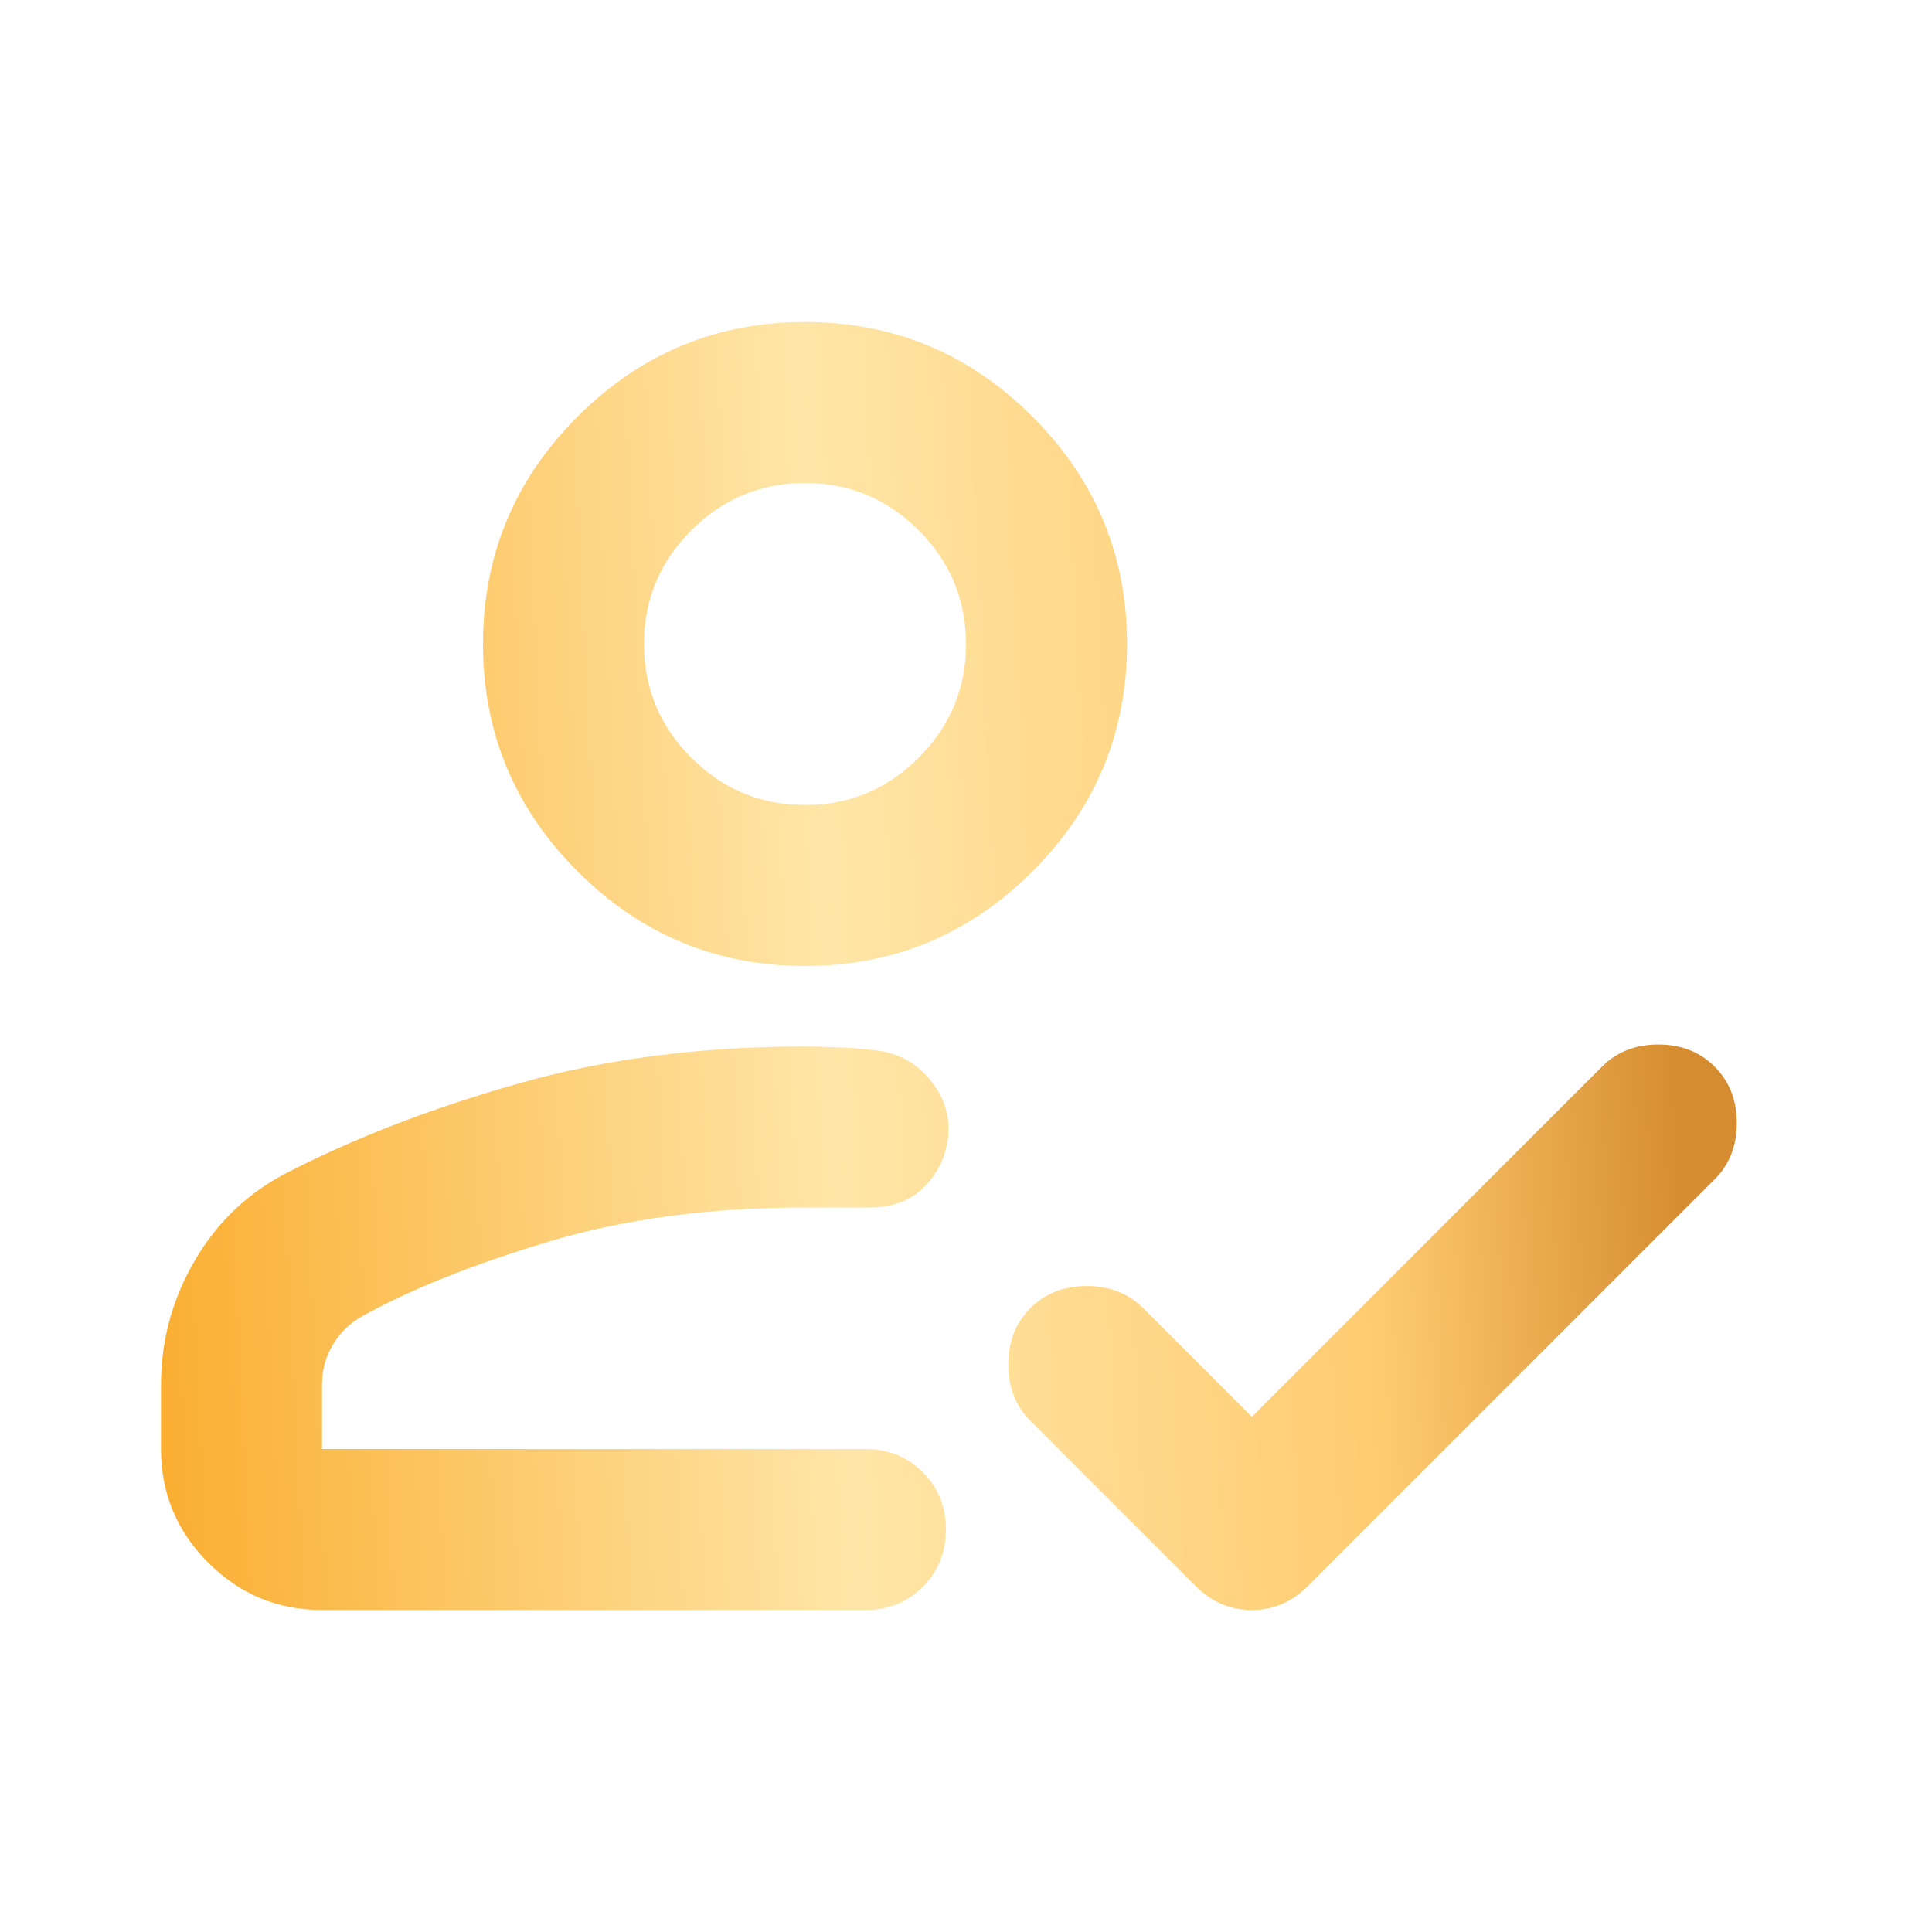 <svg width="92" height="92" viewBox="0 0 92 92" fill="none" xmlns="http://www.w3.org/2000/svg">
<path d="M15.334 76.667C13.225 76.667 11.421 75.916 9.919 74.415C8.418 72.913 7.667 71.109 7.667 69V65.933C7.667 63.825 8.21 61.845 9.296 59.992C10.382 58.139 11.884 56.733 13.8 55.775C17.059 54.114 20.732 52.709 24.821 51.559C28.91 50.408 33.414 49.834 38.334 49.834C38.845 49.834 39.42 49.849 40.059 49.881C40.697 49.913 41.273 49.961 41.784 50.025C42.806 50.153 43.652 50.632 44.323 51.463C44.994 52.293 45.266 53.22 45.138 54.242C45.01 55.136 44.627 55.903 43.988 56.542C43.349 57.181 42.486 57.5 41.4 57.5H38.334C33.798 57.5 29.725 58.043 26.115 59.129C22.505 60.215 19.55 61.397 17.25 62.675C16.675 62.995 16.212 63.442 15.861 64.017C15.509 64.592 15.334 65.231 15.334 65.933V69H41.209C42.295 69 43.205 69.368 43.94 70.102C44.675 70.837 45.042 71.747 45.042 72.834C45.042 73.92 44.675 74.83 43.94 75.565C43.205 76.299 42.295 76.667 41.209 76.667H15.334ZM59.609 67.467L76.284 50.792C76.986 50.089 77.881 49.738 78.967 49.738C80.053 49.738 80.948 50.089 81.65 50.792C82.353 51.495 82.704 52.389 82.704 53.475C82.704 54.561 82.353 55.456 81.65 56.158L62.292 75.517C61.525 76.284 60.631 76.667 59.609 76.667C58.586 76.667 57.692 76.284 56.925 75.517L49.067 67.659C48.364 66.956 48.013 66.061 48.013 64.975C48.013 63.889 48.364 62.995 49.067 62.292C49.77 61.589 50.664 61.238 51.75 61.238C52.836 61.238 53.731 61.589 54.434 62.292L59.609 67.467ZM38.334 46C34.117 46 30.507 44.499 27.505 41.496C24.502 38.493 23 34.883 23 30.667C23 26.45 24.502 22.84 27.505 19.838C30.507 16.835 34.117 15.334 38.334 15.334C42.55 15.334 46.16 16.835 49.163 19.838C52.166 22.84 53.667 26.45 53.667 30.667C53.667 34.883 52.166 38.493 49.163 41.496C46.16 44.499 42.55 46 38.334 46ZM38.334 38.334C40.442 38.334 42.247 37.583 43.748 36.081C45.25 34.58 46 32.775 46 30.667C46 28.558 45.25 26.754 43.748 25.252C42.247 23.751 40.442 23 38.334 23C36.225 23 34.42 23.751 32.919 25.252C31.418 26.754 30.667 28.558 30.667 30.667C30.667 32.775 31.418 34.58 32.919 36.081C34.42 37.583 36.225 38.334 38.334 38.334Z" fill="url(#paint0_linear_19_348)"/>
<defs>
<linearGradient id="paint0_linear_19_348" x1="7.667" y1="61.334" x2="84.199" y2="57.619" gradientUnits="userSpaceOnUse">
<stop stop-color="#FAAF33"/>
<stop offset="0.423" stop-color="#FFE6A8"/>
<stop offset="0.755" stop-color="#FFCB6F"/>
<stop offset="0.947" stop-color="#D68D31"/>
</linearGradient>
</defs>
</svg>
